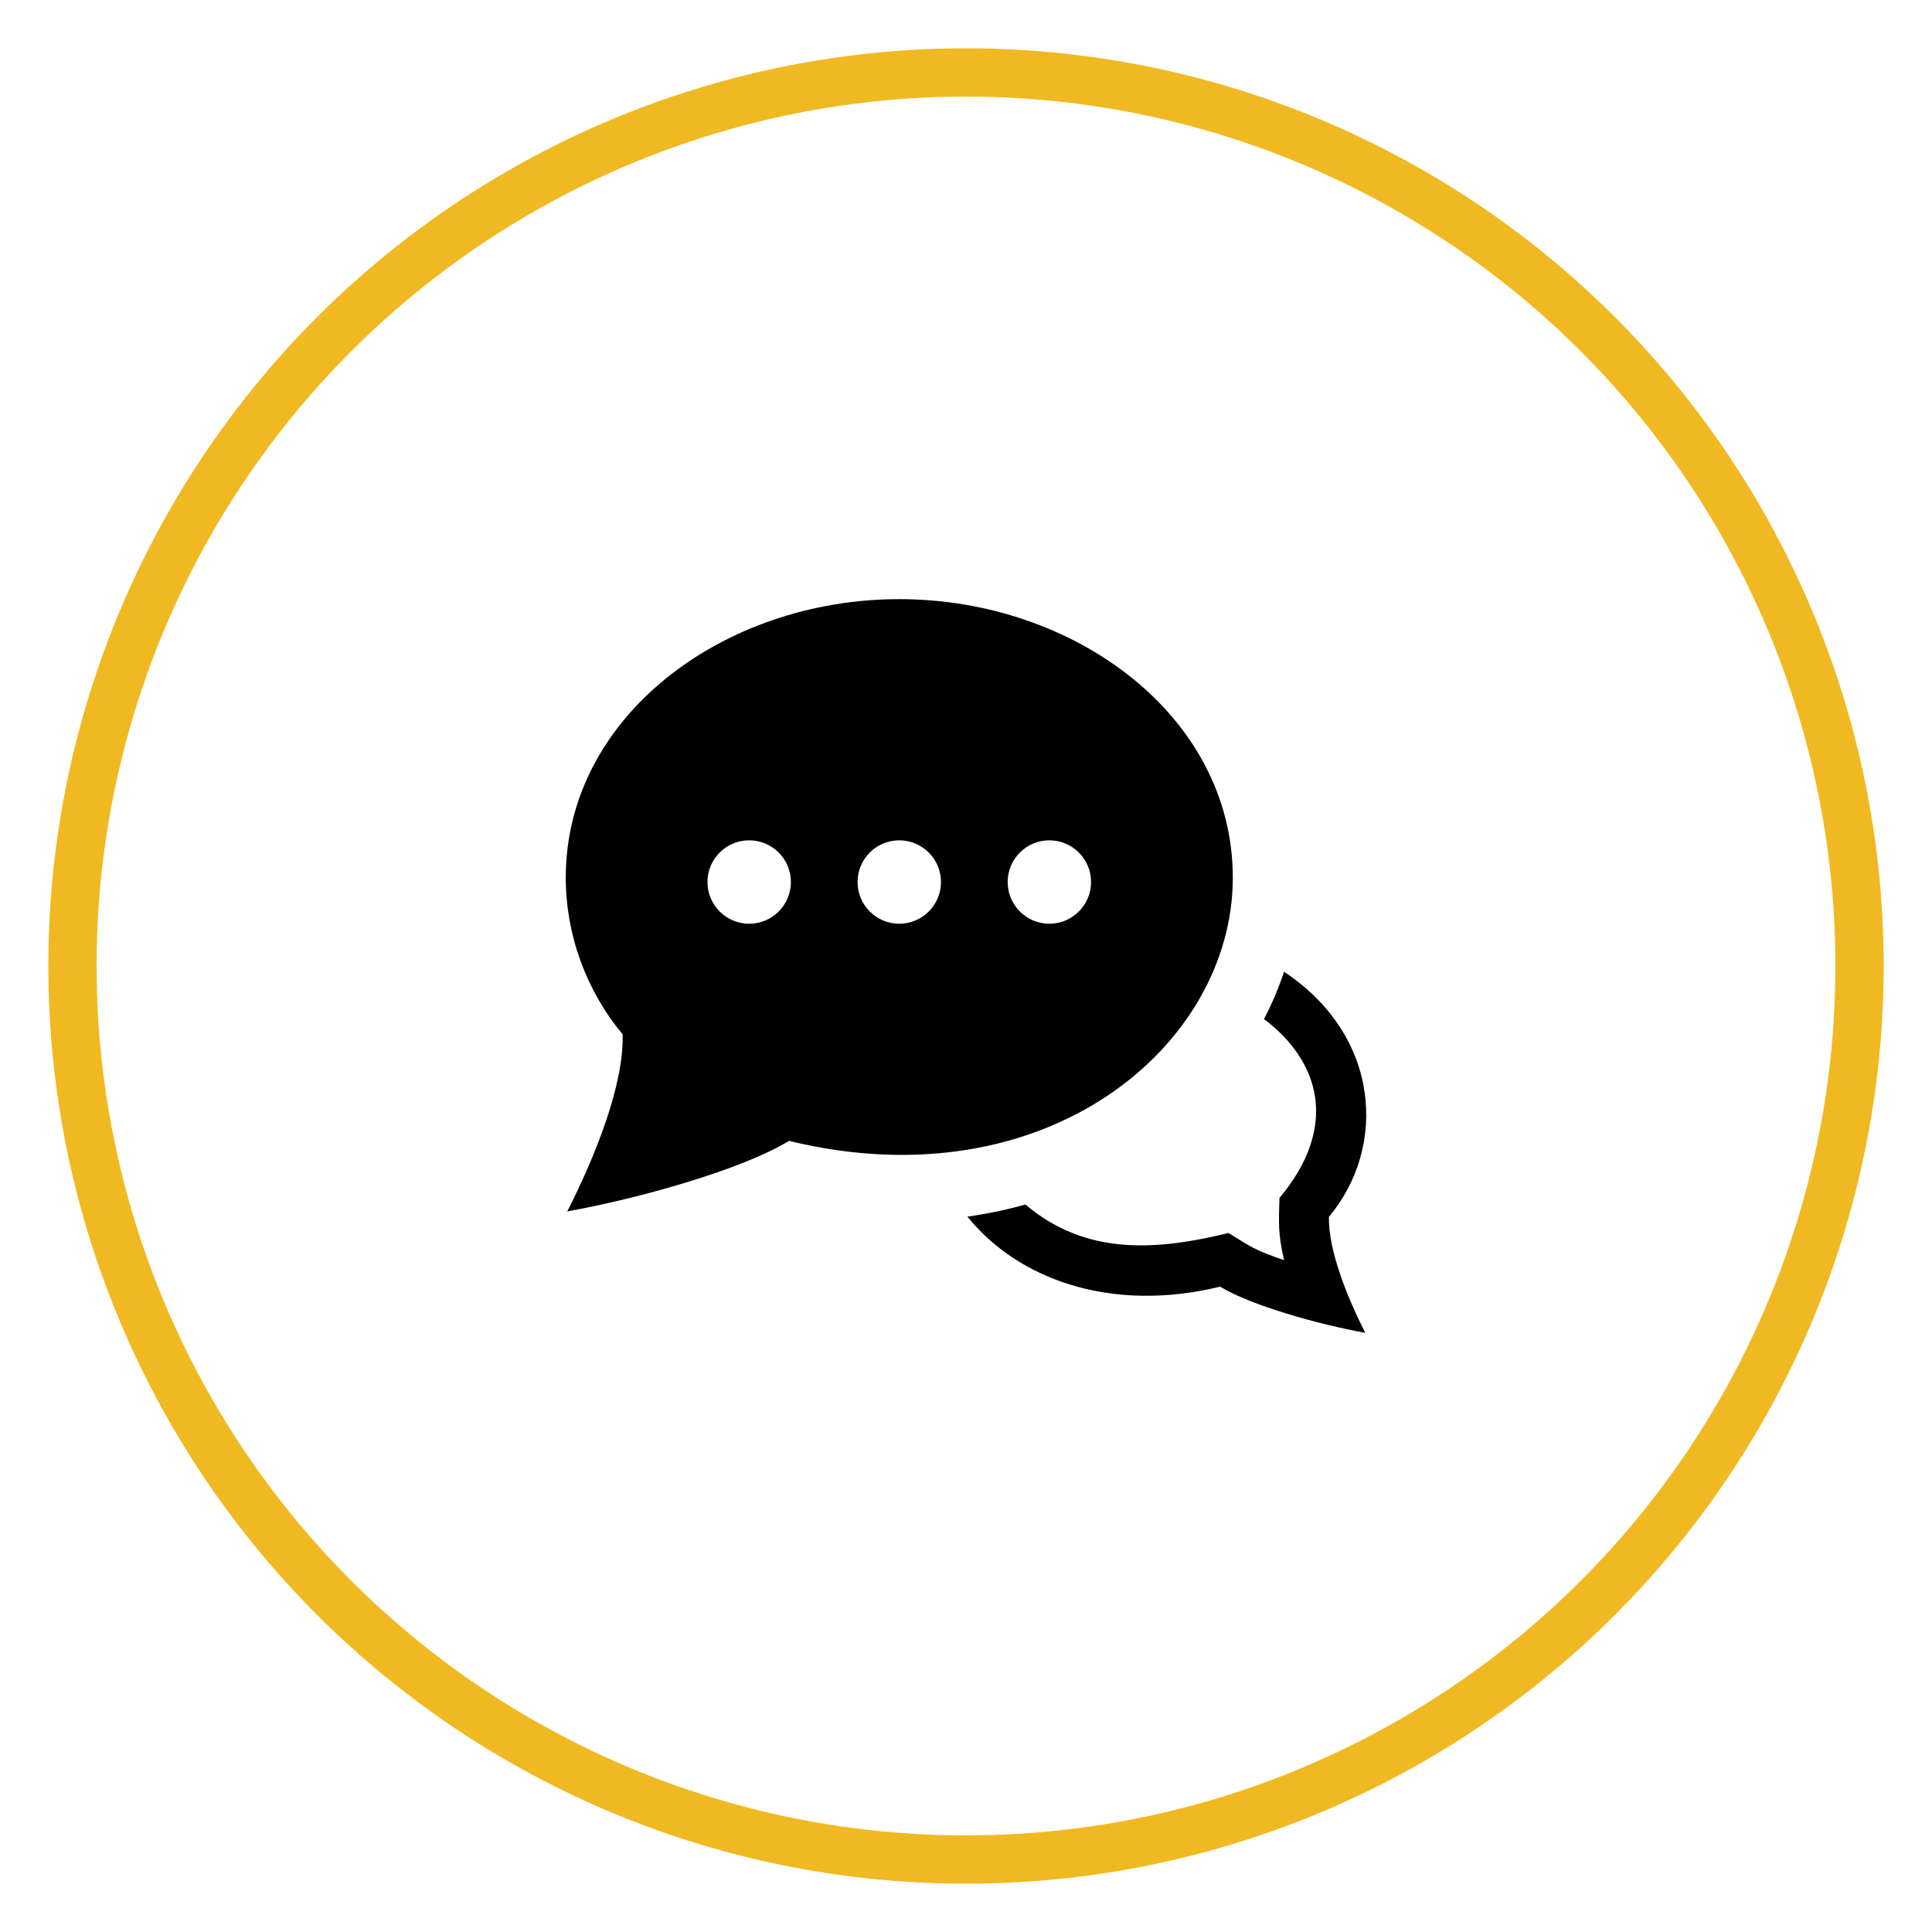 <?xml version="1.0" encoding="utf-8"?>
<!-- Generator: Adobe Illustrator 16.0.0, SVG Export Plug-In . SVG Version: 6.00 Build 0)  -->
<!DOCTYPE svg PUBLIC "-//W3C//DTD SVG 1.1//EN" "http://www.w3.org/Graphics/SVG/1.1/DTD/svg11.dtd">
<svg version="1.1" xmlns="http://www.w3.org/2000/svg" xmlns:xlink="http://www.w3.org/1999/xlink" x="0px" y="0px" width="80px"
	 height="80px" viewBox="0 0 80 80" enable-background="new 0 0 80 80" xml:space="preserve">
<g id="Layer_1">
</g>
<g id="Layer_2">
</g>
<g id="Layer_3">
</g>
<g id="Layer_4">
</g>
<g id="Layer_5">
</g>
<g id="Layer_6">
</g>
<g id="Layer_7">
</g>
<g id="Layer_8">
</g>
<g id="Layer_9">
</g>
<g id="Layer_10">
	<g>
		<circle fill="none" stroke="#F0B921" stroke-width="2" stroke-miterlimit="10" cx="40" cy="40" r="37"/>
		<path id="speech-bubble-27" fill="#010101" d="M51.048,36.342c0-6.699-6.561-11.533-13.812-11.533
			c-7.294,0-13.809,4.869-13.809,11.533c0,2.361,0.848,4.682,2.354,6.484c0.065,2.11-1.173,5.136-2.293,7.337
			c2.995-0.541,7.254-1.738,9.183-2.922C43.301,49.833,51.048,43.317,51.048,36.342z M31.021,38.25
			c-0.952,0-1.726-0.775-1.726-1.727c0-0.955,0.773-1.727,1.726-1.727c0.954,0,1.728,0.771,1.728,1.727
			C32.749,37.475,31.976,38.25,31.021,38.25z M37.236,38.25c-0.952,0-1.726-0.775-1.726-1.727c0-0.955,0.773-1.727,1.726-1.727
			s1.728,0.771,1.728,1.727C38.964,37.475,38.188,38.25,37.236,38.25z M43.451,38.25c-0.951,0-1.726-0.775-1.726-1.727
			c0-0.955,0.774-1.727,1.726-1.727c0.952,0,1.728,0.771,1.728,1.727C45.179,37.475,44.403,38.25,43.451,38.25z M53.169,40.239
			c-0.224,0.674-0.499,1.328-0.83,1.957c2.316,1.742,3.117,4.454,0.641,7.409c-0.028,1.029-0.067,1.447,0.19,2.576
			c-1.231-0.424-1.352-0.541-2.3-1.125c-2.937,0.717-5.889,0.963-8.409-1.18c-0.777,0.219-1.58,0.385-2.402,0.502
			c2.089,2.592,5.936,4.002,10.465,2.9c1.263,0.773,4.049,1.557,6.009,1.912c-0.732-1.443-1.542-3.422-1.503-4.807
			C57.453,47.49,57.16,42.879,53.169,40.239z"/>
	</g>
</g>
<g id="Layer_11">
</g>
<g id="Layer_12">
</g>
<g id="Layer_13">
</g>
<g id="Layer_14">
</g>
<g id="Layer_15">
</g>
<g id="Layer_16">
</g>
<g id="Layer_17">
</g>
<g id="Layer_18">
</g>
<g id="Layer_19">
</g>
<g id="Layer_20">
</g>
<g id="Layer_21">
</g>
<g id="Layer_22">
</g>
</svg>
